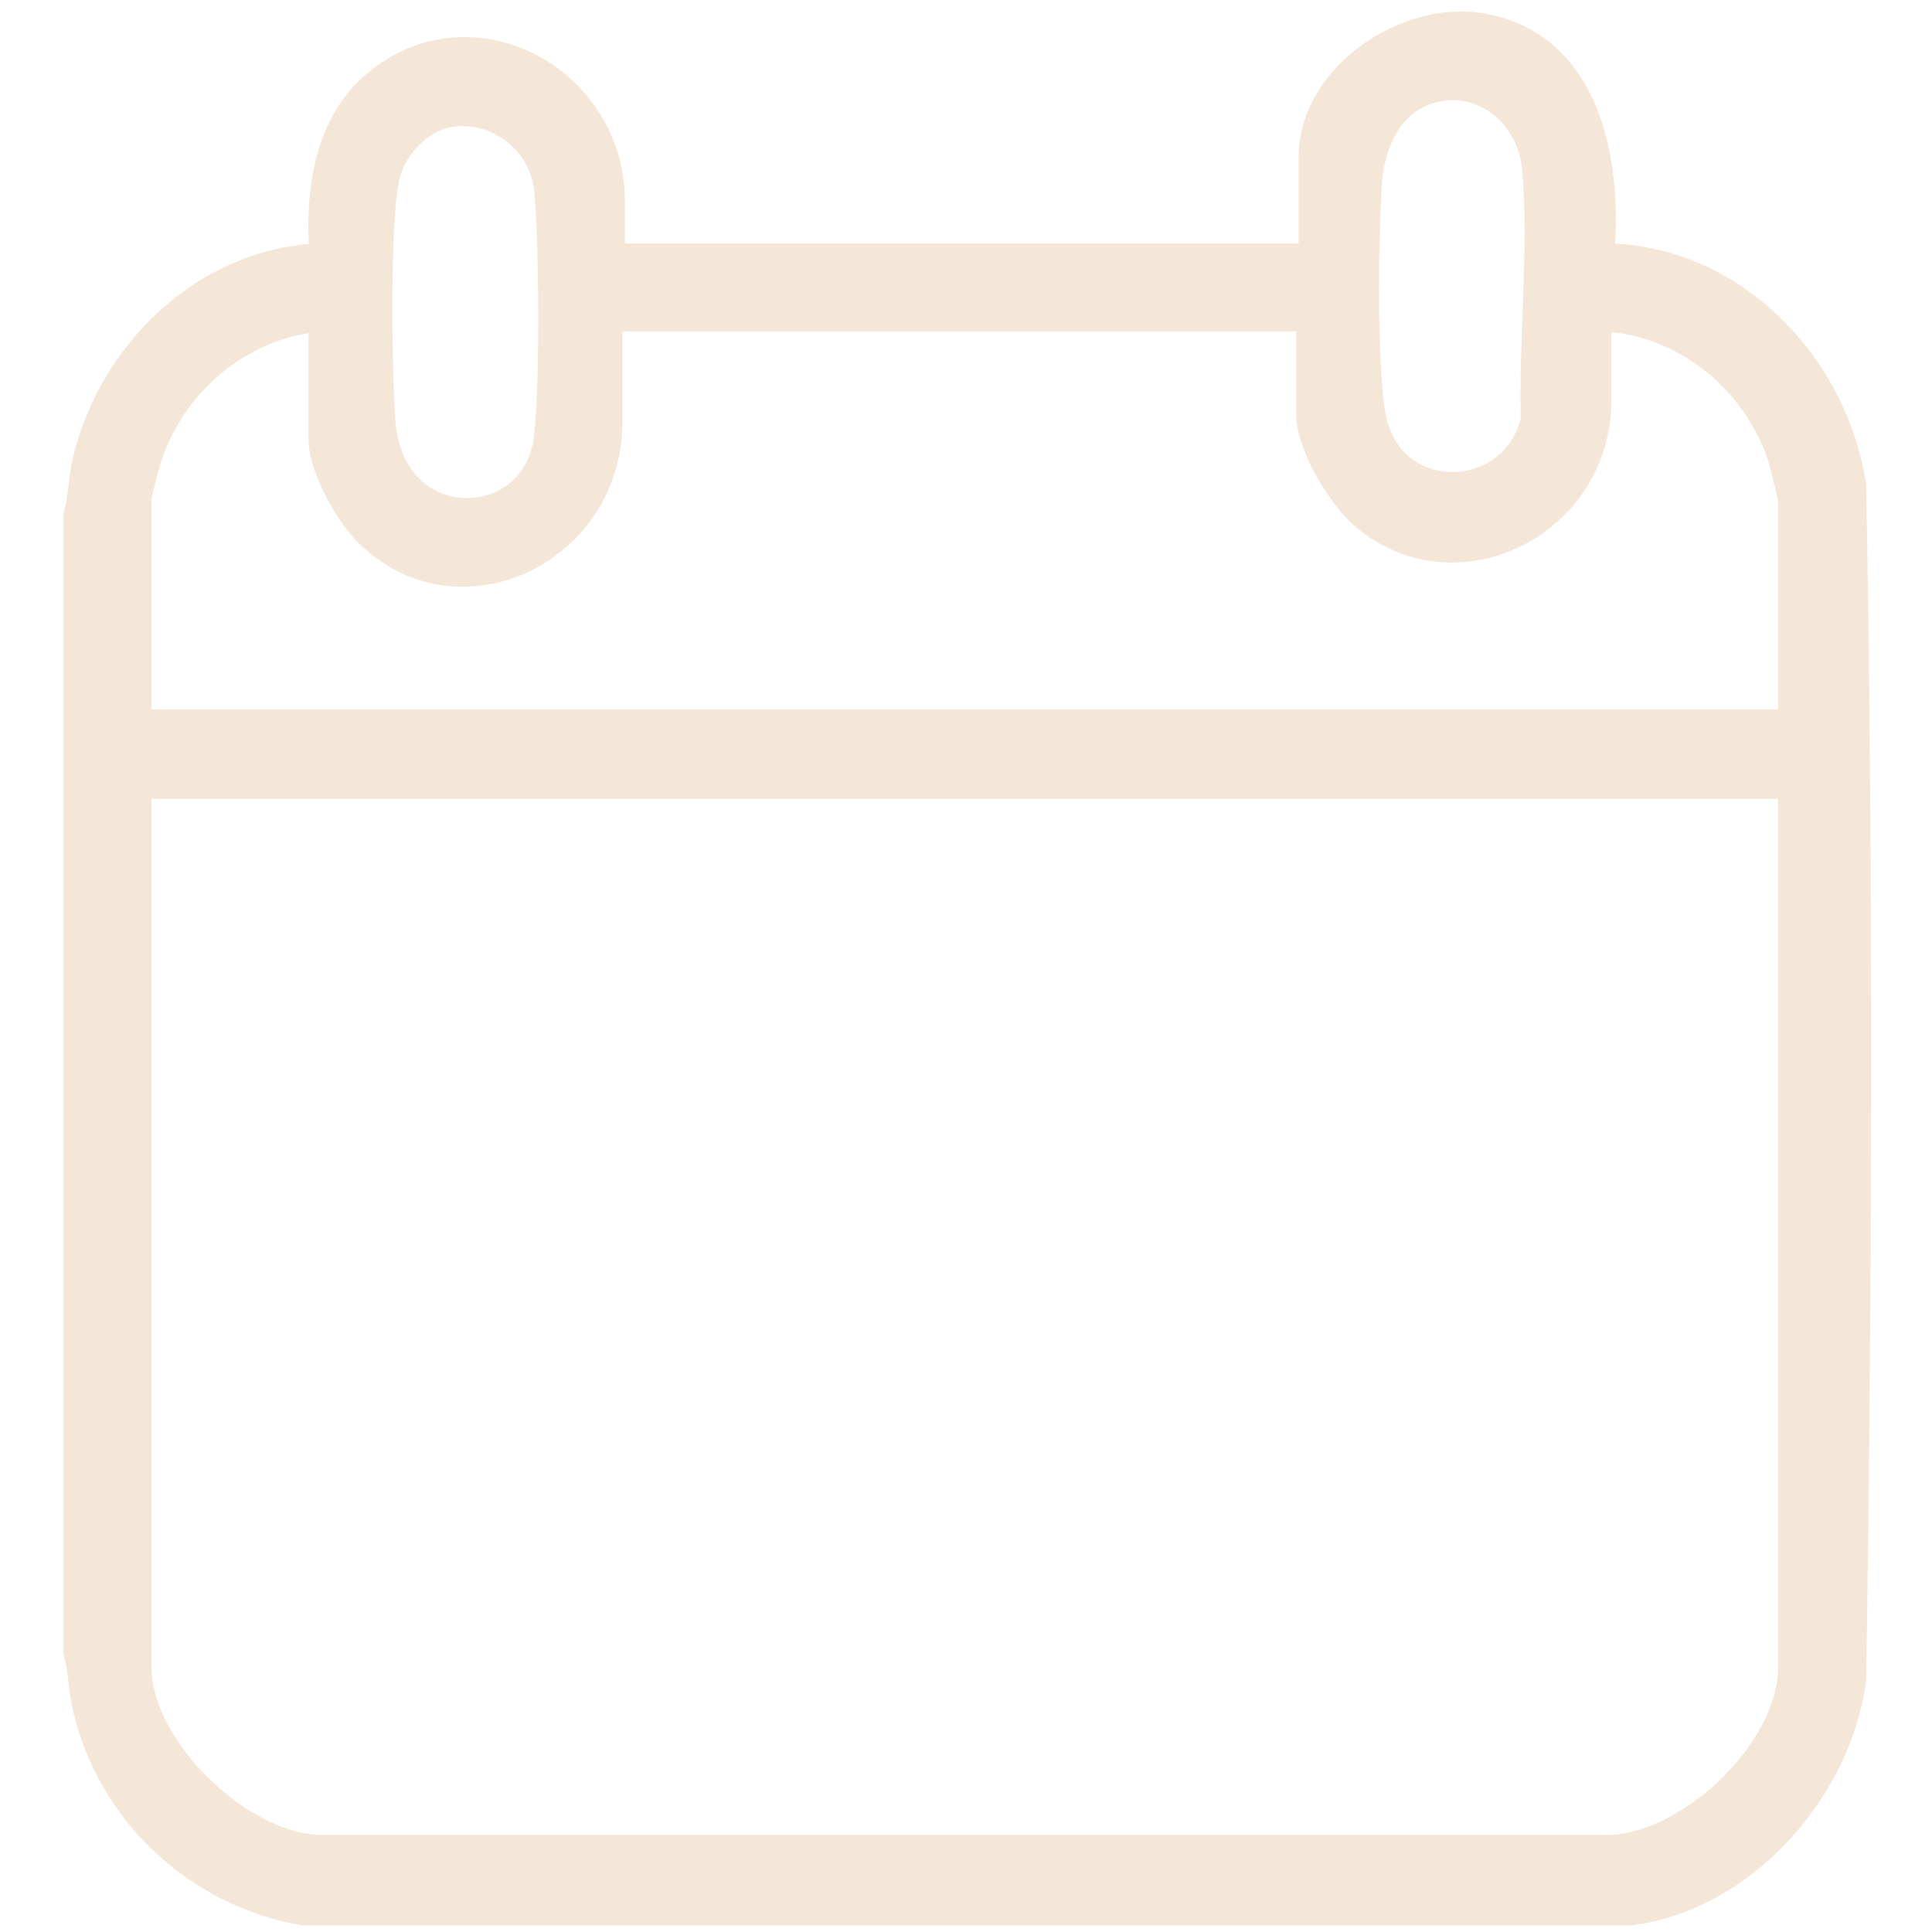 <?xml version="1.0" encoding="UTF-8"?>
<svg id="Capa_1" data-name="Capa 1" xmlns="http://www.w3.org/2000/svg" xmlns:xlink="http://www.w3.org/1999/xlink" viewBox="0 0 16 16">
  <defs>
    <style>
      .cls-1 {
        fill: none;
      }

      .cls-2 {
        fill: #f4e7d8;
        stroke: #f4e7d8;
        stroke-miterlimit: 3.86;
        stroke-width: .25px;
      }

      .cls-3 {
        clip-path: url(#clippath);
      }
    </style>
    <clipPath id="clippath">
      <rect class="cls-1" x="-1.77" y="-2.35" width="19.53" height="20.71"/>
    </clipPath>
  </defs>
  <g class="cls-3">
    <path class="cls-2" d="M14.86,6.49H1.13v7.32c0,.69.88,1.52,1.54,1.51h10.59c.68.04,1.59-.79,1.59-1.51v-7.32ZM2.68,2.62c-.65.04-1.24.5-1.46,1.15-.02.06-.09.32-.09.36v1.87h13.72v-1.87s-.07-.3-.09-.36c-.23-.68-.87-1.15-1.54-1.15v.69c0,1.02-1.16,1.59-1.91.96-.19-.16-.45-.58-.45-.84v-.81h-5.83v.87c0,1.05-1.2,1.64-1.95.94-.17-.15-.4-.56-.4-.79v-1.02ZM3.71.93c-.23.04-.46.27-.52.51-.09.33-.07,1.67-.04,2.06.08.98,1.26.96,1.39.17.06-.4.05-1.66.01-2.09-.04-.43-.44-.72-.84-.65M11.95.71c-.4.05-.6.4-.63.8-.03.4-.05,1.68.05,2.02.2.7,1.18.66,1.35-.05-.02-.67.07-1.43.01-2.09-.04-.42-.39-.73-.78-.68M.65,4.27c.04-.14.04-.28.07-.43.22-.95,1.04-1.69,1.97-1.7-.05-.61.05-1.23.59-1.55.77-.46,1.77.14,1.77,1.08v.47h5.83v-.84c0-.66.77-1.16,1.36-1.07.89.13,1.08,1.11,1,1.91,1.03-.02,1.92.82,2.09,1.88.06,3.29.05,6.6,0,9.89-.13.94-.93,1.8-1.83,1.91H2.51c-.85-.15-1.59-.8-1.79-1.71-.03-.14-.03-.29-.07-.43V4.27Z"/>
  </g>
</svg>